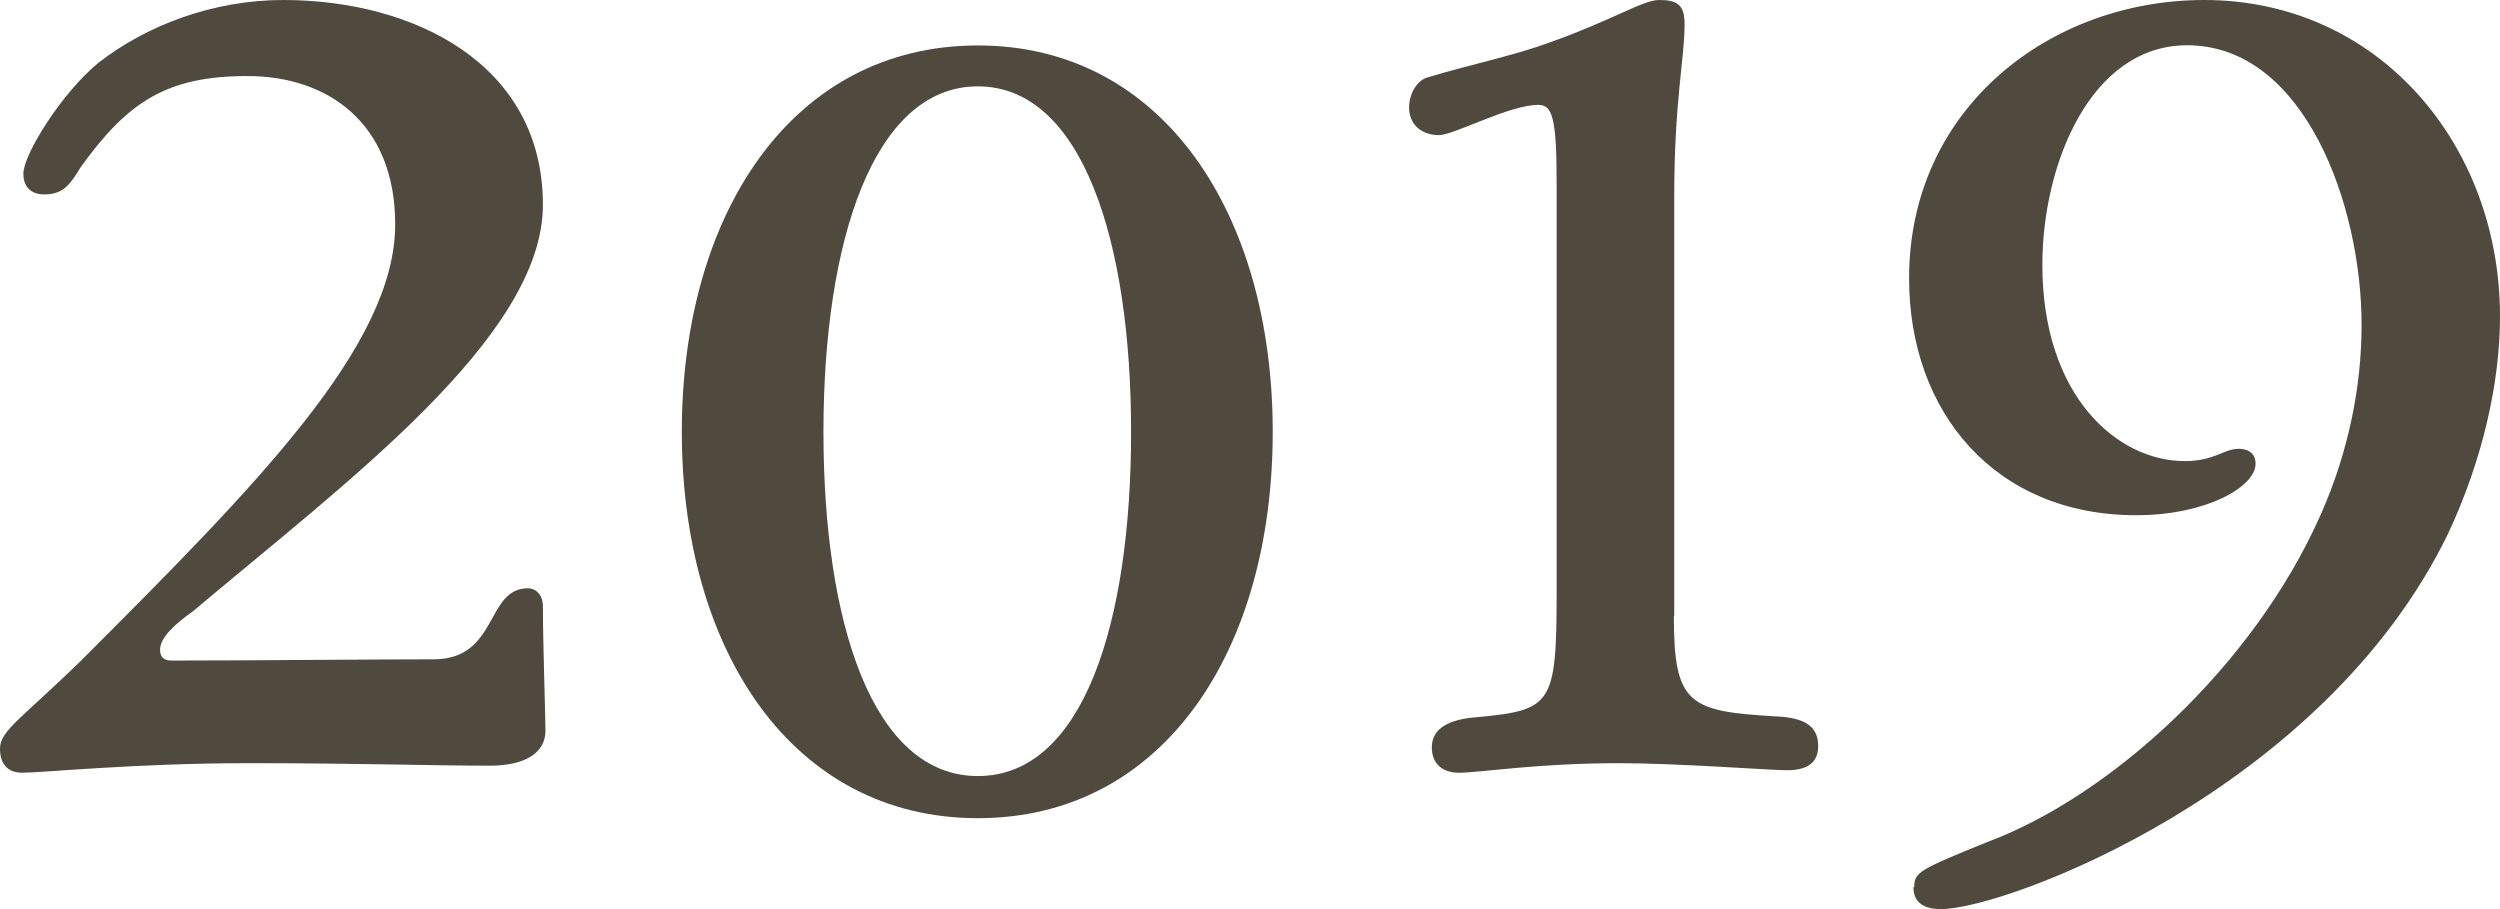 <svg width="55" height="20" viewBox="0 0 55 20" fill="none" xmlns="http://www.w3.org/2000/svg">
<path d="M0.514 3.82C0.514 3.4 1.354 2.047 2.167 1.38C3.222 0.558 4.688 0 6.229 0C9.105 0 11.944 1.408 11.944 4.506C11.944 7.421 7.583 10.63 4.249 13.445C3.838 13.737 3.521 14.03 3.521 14.295C3.521 14.45 3.605 14.532 3.763 14.532C5.416 14.532 8.283 14.505 9.535 14.505C10.973 14.505 10.674 12.942 11.617 12.942C11.757 12.942 11.944 13.052 11.944 13.344C11.944 14.139 12 15.757 12 16.077C12 16.552 11.57 16.845 10.777 16.845C9.479 16.845 7.984 16.79 5.472 16.79C2.96 16.79 0.953 17 0.486 17C0.131 17 0 16.762 0 16.47C0 16.068 0.486 15.803 1.812 14.505C5.687 10.63 8.694 7.586 8.694 4.936C8.694 2.705 7.209 1.673 5.444 1.673C3.679 1.673 2.82 2.23 1.784 3.665C1.541 4.058 1.401 4.277 0.971 4.277C0.644 4.277 0.514 4.067 0.514 3.83V3.82Z" fill="#4F4A3D"/>
<path d="M28 9.5C28 14.311 25.597 18 21.513 18C17.429 18 15 14.302 15 9.5C15 4.698 17.429 1 21.513 1C25.597 1 28 4.724 28 9.5ZM18.116 9.5C18.116 13.688 19.19 17.073 21.513 17.073C23.837 17.073 24.884 13.688 24.884 9.5C24.884 5.312 23.81 1.9 21.513 1.9C19.216 1.9 18.116 5.312 18.116 9.5Z" fill="#4F4A3D"/>
<path d="M36.825 13.562C36.825 15.495 37.158 15.65 39.061 15.76C39.772 15.787 40 16.024 40 16.416C40 16.808 39.719 16.945 39.316 16.945C38.939 16.945 36.921 16.79 35.623 16.79C33.789 16.79 32.57 17 32.088 17C31.754 17 31.5 16.818 31.5 16.444C31.5 16.097 31.754 15.833 32.491 15.778C34.14 15.623 34.246 15.513 34.246 13.024V4.004C34.246 2.554 34.14 2.307 33.842 2.307C33.202 2.307 31.983 2.973 31.658 2.973C31.298 2.973 31 2.763 31 2.362C31 2.07 31.175 1.751 31.43 1.696C32.298 1.432 33.316 1.222 34.105 0.93C35.509 0.429 36.14 0 36.5 0C36.904 0 37.061 0.109 37.061 0.529C37.061 1.295 36.833 2.225 36.833 4.341V13.543L36.825 13.562Z" fill="#4F4A3D"/>
<path d="M42.113 19.516C42.113 19.19 42.218 19.134 43.732 18.52C46.403 17.524 49.562 14.686 51.05 11.335C51.676 9.93 51.955 8.478 51.955 7.148C51.955 4.504 50.693 0.996 48.117 0.996C45.994 0.996 44.932 3.611 44.932 5.826C44.932 8.711 46.577 10.144 48.065 10.144C48.718 10.144 48.926 9.874 49.248 9.874C49.527 9.874 49.623 10.033 49.623 10.2C49.623 10.712 48.535 11.335 46.995 11.335C43.888 11.335 42 9.065 42 6.124C42 2.373 45.106 0 48.491 0C52.329 0 55 3.183 55 6.961C55 8.423 54.617 10.116 53.86 11.736C51.11 17.403 44.114 20 42.705 20C42.304 20 42.096 19.842 42.096 19.516H42.113Z" fill="#4F4A3D"/>
</svg>
